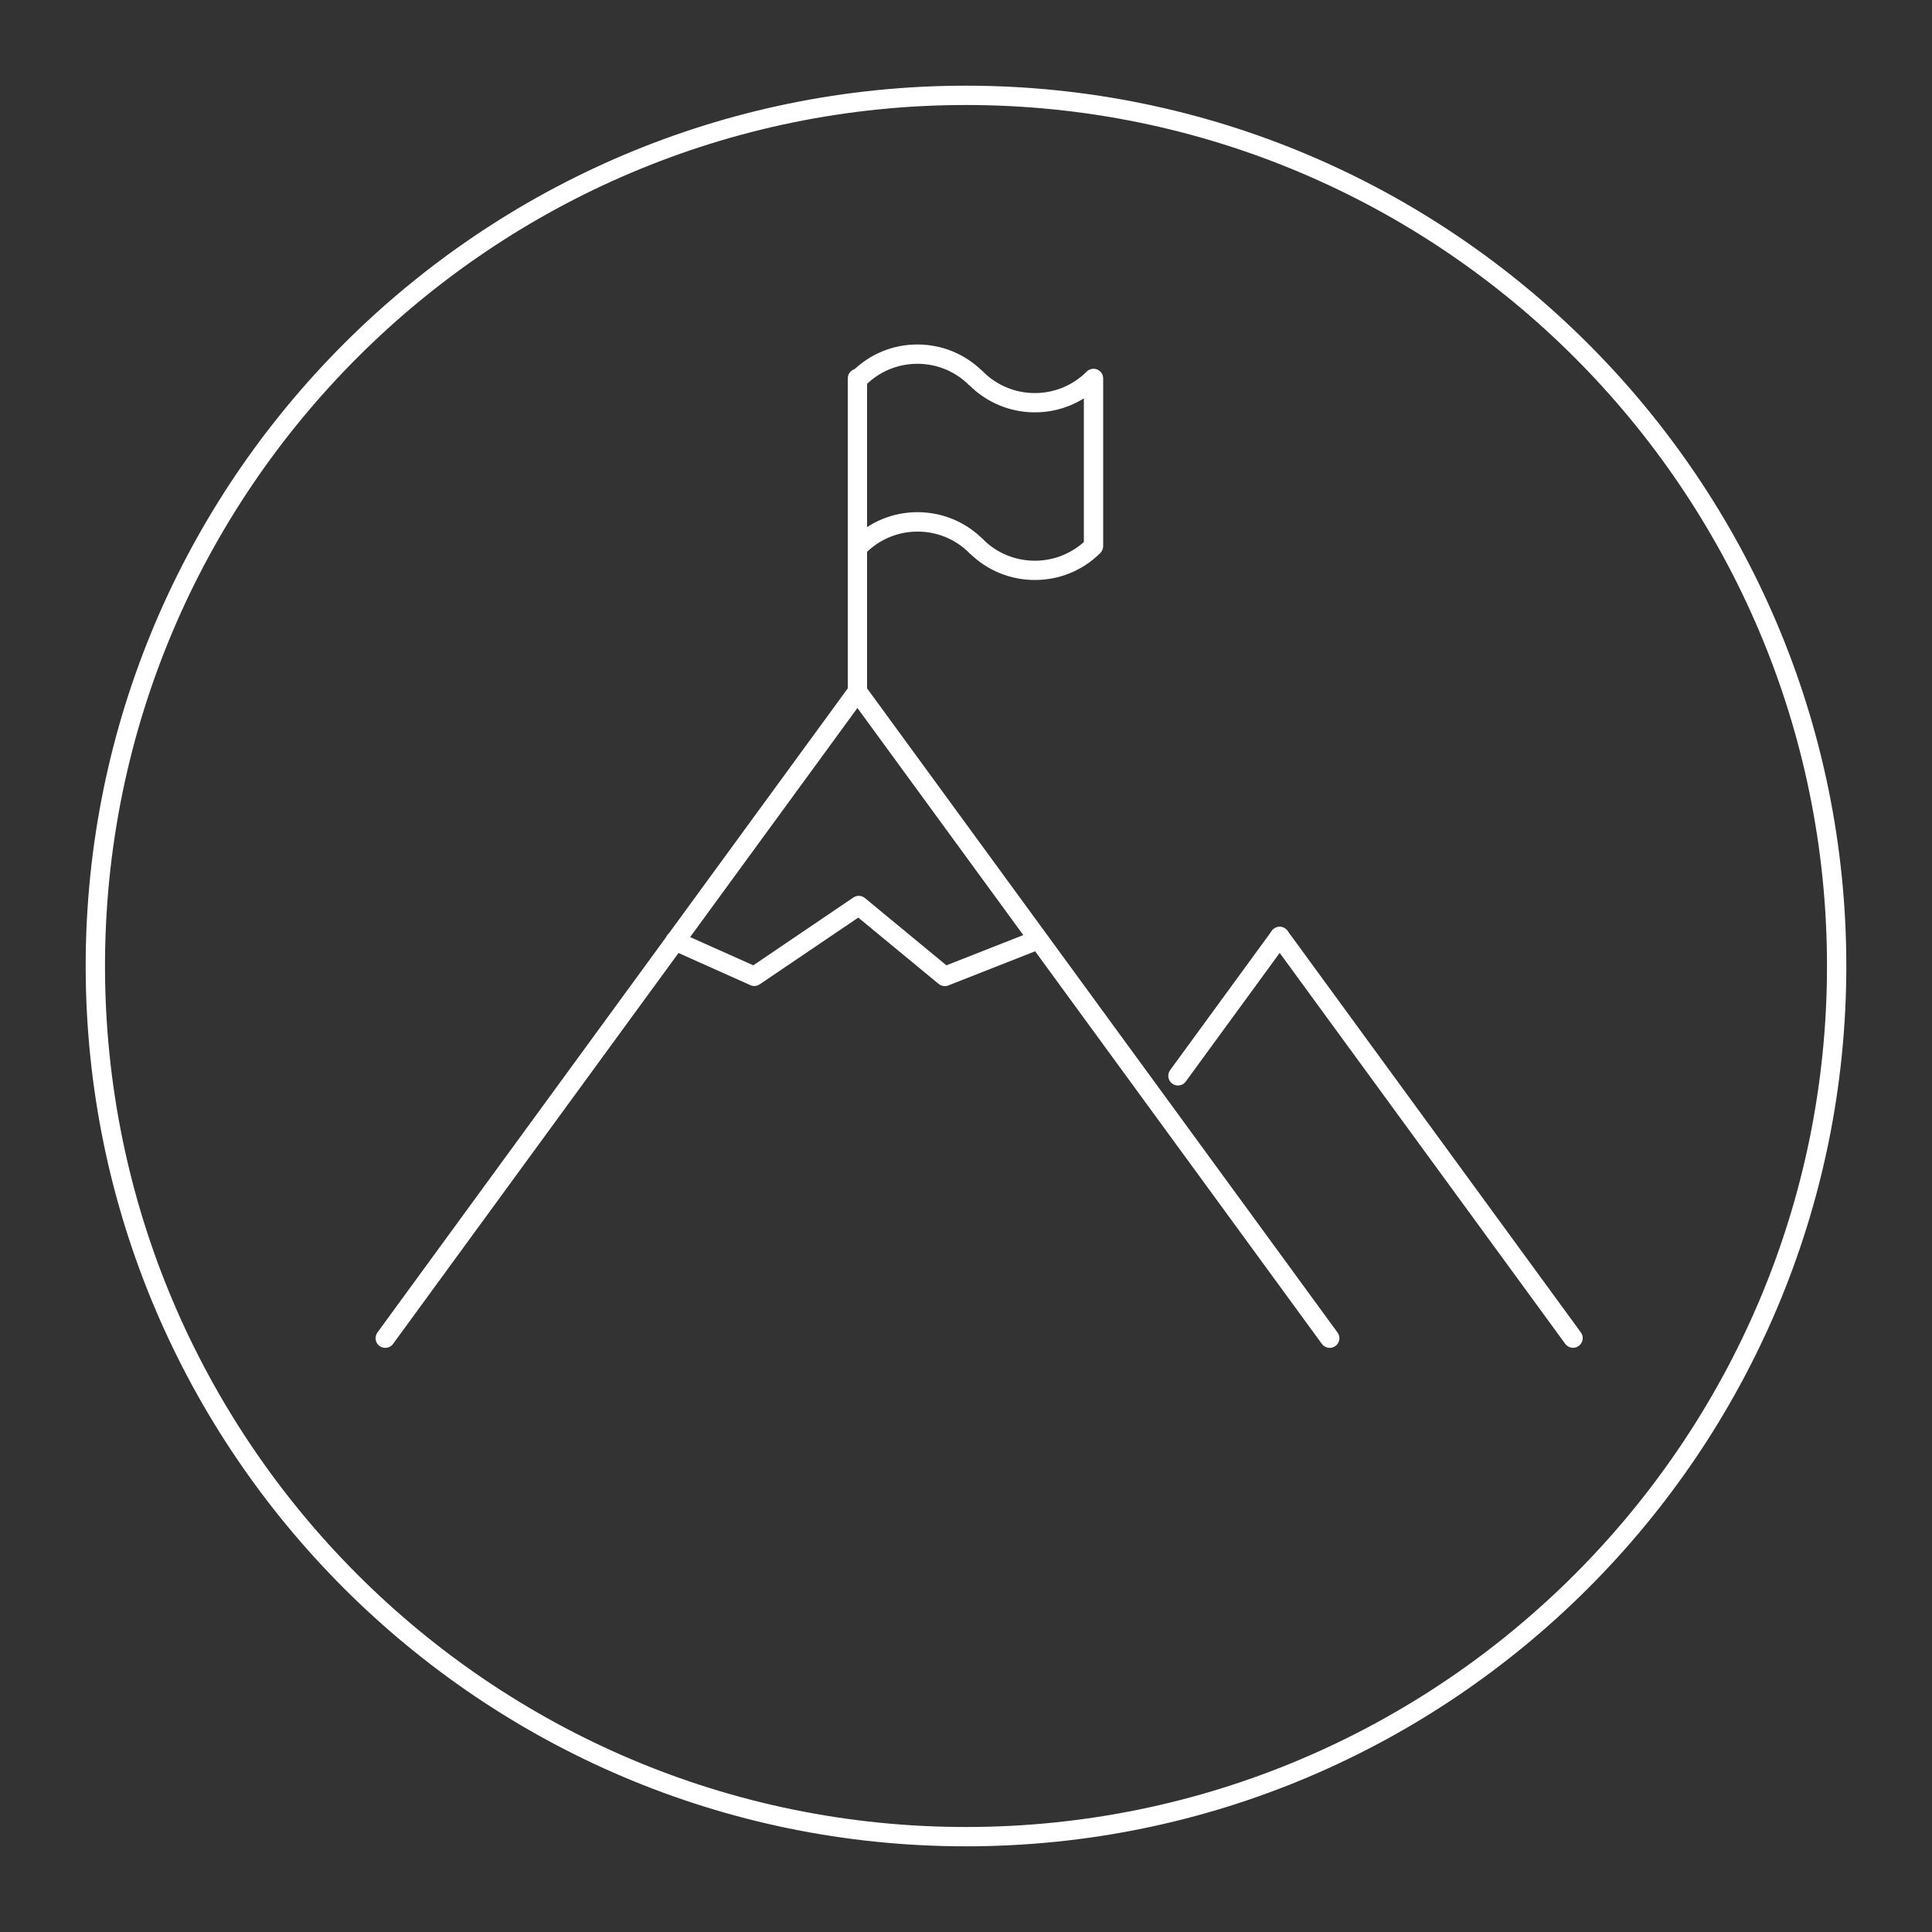 <?xml version="1.0" encoding="UTF-8"?>
<svg xmlns="http://www.w3.org/2000/svg" xmlns:xlink="http://www.w3.org/1999/xlink" id="Ebene_1" data-name="Ebene 1" width="200" height="200" viewBox="0 0 200 200">
  <rect x="0" y="0" width="200" height="200" fill="#333333" stroke="none"/>
  <defs>
    <clipPath id="clippath-aufstieg">
      <rect x="29.26" y="33.37" width="144.19" height="108.44" fill="none" stroke-width="0"></rect>
    </clipPath>
    <clipPath id="clippath-aufstieg-1">
      <rect x="29.26" y="33.37" width="144.19" height="108.44" fill="none" stroke-width="0"></rect>
    </clipPath>
  </defs>
  <g id="Gruppe_64940" data-name="Gruppe 64940">
    <g id="Gruppe_32833" data-name="Gruppe 32833">
      <g id="Gruppe_32830" data-name="Gruppe 32830">
        <g clip-path="url(#clippath-aufstieg)">
          <g id="Gruppe_32829" data-name="Gruppe 32829">
            <path d="M39.88,139.53c-.2,0-.41-.06-.59-.19-.45-.33-.54-.95-.22-1.4l48.88-66.94c.32-.44.95-.54,1.4-.22s.54.95.22,1.4l-48.88,66.94c-.2.27-.5.41-.81.41Z" fill="#fff" stroke-width="0"></path>
            <path d="M137.65,139.53c-.31,0-.61-.14-.81-.41l-48.89-66.94c-.33-.45-.23-1.07.22-1.4s1.07-.23,1.4.22l48.89,66.94c.33.45.23,1.07-.22,1.4-.18.13-.38.19-.59.19Z" fill="#fff" stroke-width="0"></path>
          </g>
        </g>
      </g>
      <path d="M121.94,112.37c-.2,0-.41-.06-.59-.19-.45-.33-.54-.95-.22-1.4l10.53-14.42c.33-.44.95-.54,1.4-.22.45.33.54.95.22,1.4l-10.53,14.42c-.2.27-.5.41-.81.41Z" fill="#fff" stroke-width="0"></path>
      <g id="Gruppe_32832" data-name="Gruppe 32832">
        <g clip-path="url(#clippath-aufstieg-1)">
          <g id="Gruppe_32831" data-name="Gruppe 32831">
            <path d="M162.84,139.52c-.31,0-.61-.14-.81-.41l-30.37-41.58c-.33-.45-.23-1.07.22-1.4.45-.33,1.07-.23,1.4.22l30.37,41.58c.33.45.23,1.07-.22,1.4-.18.13-.38.19-.59.19Z" fill="#fff" stroke-width="0"></path>
            <path d="M88.76,72.58c-.55,0-1-.45-1-1v-32.41c0-.55.45-1,1-1s1,.45,1,1v32.41c0,.55-.45,1-1,1Z" fill="#fff" stroke-width="0"></path>
            <path d="M88.91,40.17c-.26,0-.51-.1-.71-.29-.39-.39-.39-1.02,0-1.41,1.81-1.81,4.21-2.81,6.77-2.81h0c2.56,0,4.96,1,6.77,2.8l-1.41,1.42c-1.44-1.44-3.34-2.22-5.36-2.22h0c-2.03,0-3.93.79-5.36,2.22-.19.2-.45.29-.71.29Z" fill="#fff" stroke-width="0"></path>
            <path d="M88.91,57.53c-.26,0-.51-.1-.71-.29-.39-.39-.39-1.02,0-1.41,1.81-1.81,4.22-2.81,6.78-2.81h0c2.56,0,4.97,1,6.78,2.81.39.39.39,1.02,0,1.42-.39.39-1.02.39-1.41,0-1.43-1.43-3.34-2.22-5.36-2.22h0c-2.03,0-3.93.79-5.36,2.22-.2.2-.45.29-.71.29Z" fill="#fff" stroke-width="0"></path>
            <path d="M107.13,60.04c-2.46,0-4.91-.93-6.78-2.8-.39-.39-.39-1.02,0-1.41s1.02-.39,1.41,0c2.86,2.86,7.46,2.95,10.44.28v-14.87c-3.7,2.31-8.64,1.85-11.85-1.36-.39-.39-.39-1.02,0-1.41s1.02-.39,1.41,0c2.96,2.96,7.77,2.96,10.73,0,.29-.29.71-.37,1.09-.22.37.15.62.52.62.92v17.36c0,.27-.11.52-.29.71-1.87,1.87-4.32,2.8-6.78,2.8Z" fill="#fff" stroke-width="0"></path>
            <path d="M97.8,102.08c-.23,0-.45-.08-.64-.23l-8.31-6.86-10.21,6.91c-.29.19-.65.23-.97.08l-8.2-3.67c-.5-.23-.73-.82-.5-1.32.22-.5.81-.73,1.32-.5l7.69,3.44,10.36-7.02c.37-.25.85-.23,1.2.06l8.43,6.96,8.78-3.45c.51-.2,1.09.05,1.3.57.2.51-.05,1.09-.57,1.3l-9.33,3.67c-.12.05-.24.07-.37.07Z" fill="#fff" stroke-width="0"></path>
          </g>
        </g>
      </g>
    </g>
    <g id="Ellipse_114" data-name="Ellipse 114">
      <circle cx="100" cy="100" r="91.49" fill="none" stroke-width="0"></circle>
      <path d="M100,191.13c-50.25,0-91.13-40.88-91.13-91.13S49.75,8.87,100,8.87s91.13,40.88,91.13,91.13-40.88,91.13-91.13,91.13ZM100,10.87C50.85,10.87,10.87,50.85,10.87,100s39.98,89.13,89.13,89.13,89.13-39.98,89.13-89.13S149.15,10.87,100,10.87Z" fill="#fff" stroke-width="0"></path>
    </g>
  </g>
</svg>
